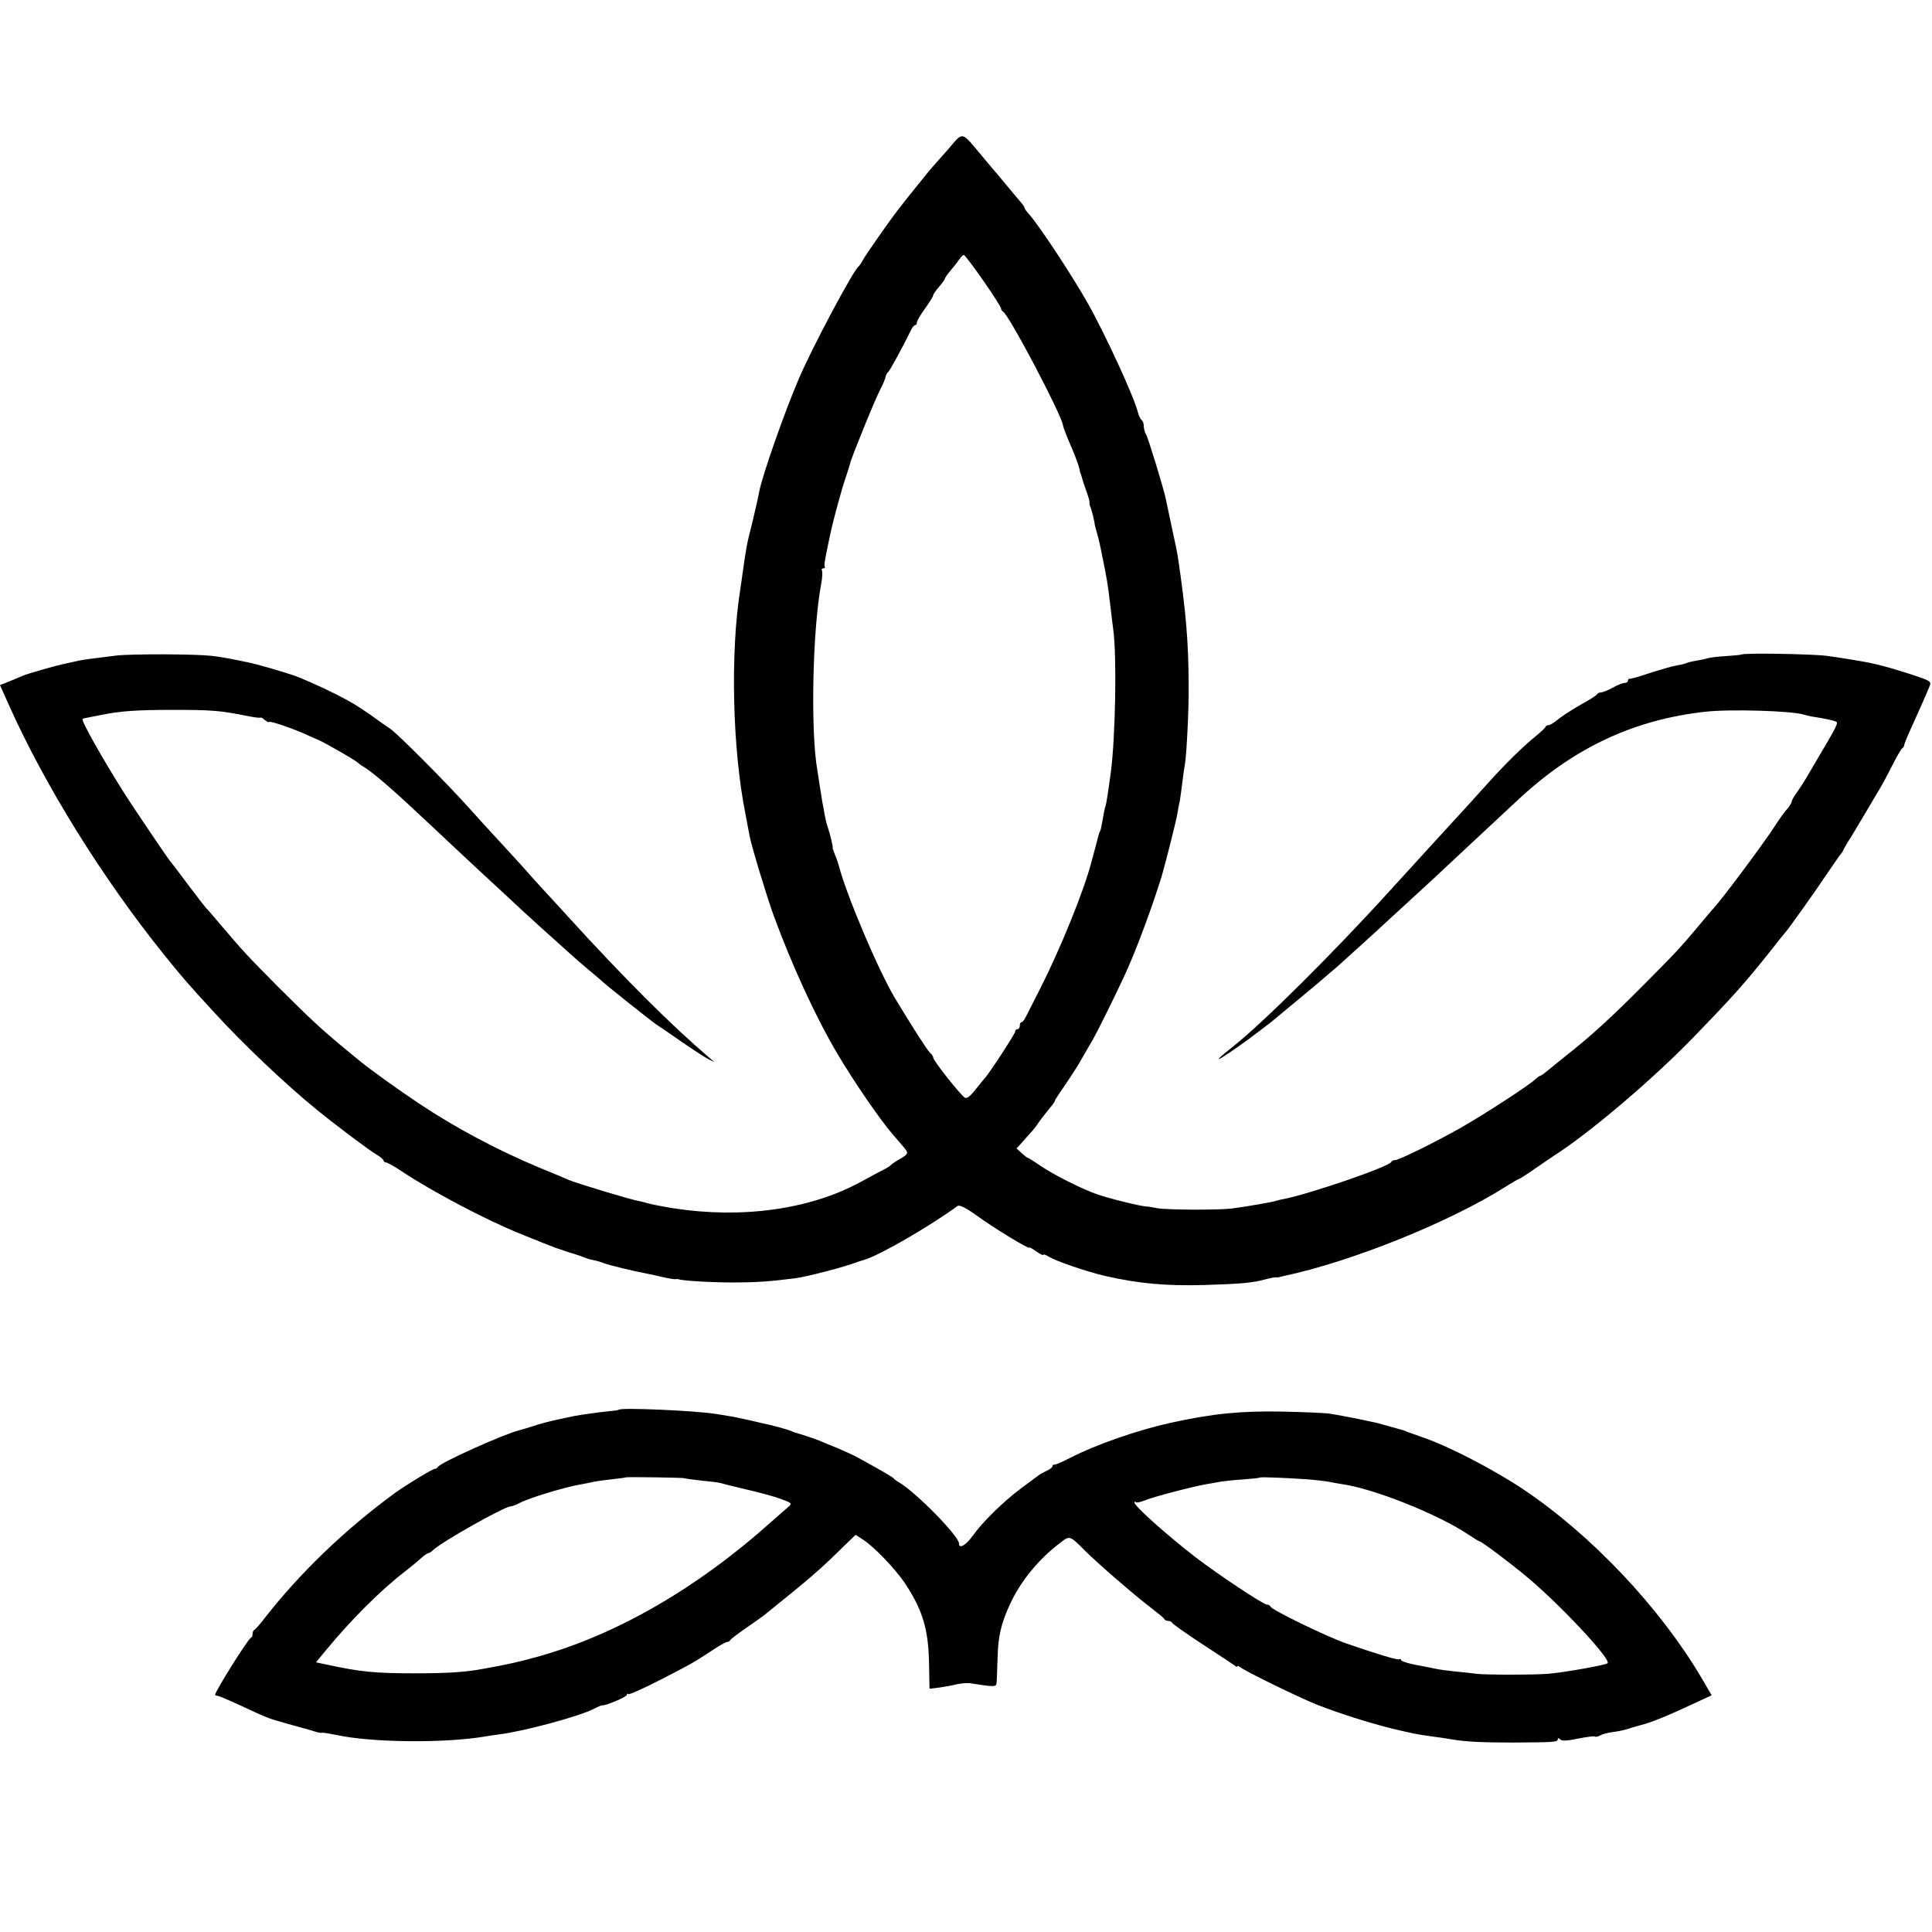 <?xml version="1.0" standalone="no"?>
<!DOCTYPE svg PUBLIC "-//W3C//DTD SVG 20010904//EN"
 "http://www.w3.org/TR/2001/REC-SVG-20010904/DTD/svg10.dtd">
<svg version="1.0" xmlns="http://www.w3.org/2000/svg"
 width="826pt" height="826pt" viewBox="0 0 826 826"
 preserveAspectRatio="xMidYMid meet">
<g transform="translate(0,826) scale(0.1,-0.1)"
fill="#000000" stroke="none">
<path d="M4054 7622 c-33 -37 -61 -69 -64 -72 -5 -4 -117 -143 -153 -190 -34
-44 -137 -191 -148 -212 -6 -12 -15 -25 -19 -28 -23 -18 -199 -348 -255 -480
-61 -142 -156 -413 -169 -482 -4 -24 -31 -140 -46 -198 -5 -19 -14 -71 -20
-115 -6 -44 -13 -91 -15 -105 -43 -267 -34 -681 22 -960 8 -41 16 -84 18 -95
6 -36 73 -258 103 -340 78 -213 182 -439 275 -595 71 -119 180 -278 234 -340
12 -14 31 -36 42 -49 27 -31 27 -33 -11 -56 -18 -10 -35 -21 -38 -25 -3 -4
-18 -14 -35 -22 -16 -8 -60 -32 -97 -52 -215 -117 -505 -157 -798 -112 -50 8
-95 17 -112 22 -9 3 -25 7 -36 9 -36 6 -266 76 -297 89 -16 7 -77 33 -134 56
-174 73 -352 167 -511 273 -87 58 -208 145 -253 182 -7 6 -37 30 -67 55 -95
79 -142 122 -280 260 -135 136 -147 149 -250 270 -30 36 -57 67 -61 70 -3 3
-36 46 -73 95 -37 50 -74 98 -82 108 -13 16 -162 237 -191 283 -96 152 -187
314 -180 320 1 2 16 5 32 8 17 3 39 8 51 10 78 16 150 21 304 21 168 0 201 -3
317 -26 29 -6 54 -9 56 -7 2 2 11 -3 20 -11 10 -7 17 -11 17 -8 0 7 89 -23
147 -48 21 -10 49 -22 63 -28 33 -14 164 -90 170 -98 3 -3 12 -10 21 -15 35
-20 117 -89 239 -204 15 -14 85 -79 156 -146 71 -67 143 -133 159 -148 17 -16
73 -67 125 -116 52 -48 115 -105 139 -126 24 -22 56 -50 71 -64 15 -14 49 -43
75 -65 27 -22 53 -45 59 -50 16 -16 207 -168 232 -185 13 -8 62 -42 111 -76
48 -33 99 -66 113 -73 l25 -12 -25 21 c-157 134 -360 336 -595 594 -49 54 -99
108 -110 120 -11 12 -56 61 -99 110 -44 48 -93 102 -110 120 -17 18 -67 73
-111 122 -98 109 -301 313 -335 337 -14 9 -52 36 -85 60 -67 46 -79 53 -151
90 -57 29 -155 73 -189 83 -45 15 -154 46 -170 49 -74 16 -127 26 -170 31 -74
8 -341 9 -410 1 -104 -13 -129 -16 -155 -21 -14 -3 -38 -8 -55 -12 -45 -9
-167 -44 -190 -54 -11 -5 -37 -16 -57 -24 l-38 -15 37 -83 c155 -347 402 -744
667 -1073 81 -100 100 -122 217 -249 122 -133 300 -302 434 -411 76 -62 223
-173 256 -192 16 -9 29 -21 29 -25 0 -4 5 -8 11 -8 5 0 36 -17 67 -38 126 -84
354 -205 502 -265 111 -45 124 -50 130 -52 3 -1 12 -4 20 -8 8 -3 38 -13 65
-22 28 -8 57 -18 65 -22 8 -3 24 -8 35 -10 11 -2 31 -7 45 -13 23 -9 130 -35
190 -46 14 -3 44 -9 67 -15 24 -5 46 -9 50 -8 5 1 10 1 13 0 18 -7 142 -14
235 -14 95 0 157 4 265 18 49 6 221 51 270 71 3 1 16 5 29 9 70 23 274 141
395 229 8 6 36 -8 82 -41 74 -54 224 -145 224 -137 0 3 14 -4 30 -16 17 -12
30 -18 30 -15 0 4 10 1 23 -7 29 -19 164 -65 241 -83 146 -33 258 -43 421 -39
162 5 208 9 264 24 22 6 43 10 48 9 4 -1 10 0 13 1 3 1 12 3 20 5 289 61 710
231 948 382 29 18 54 33 57 33 3 0 37 22 77 50 40 27 81 56 92 62 158 106 408
320 576 493 159 164 219 230 326 365 32 41 61 77 64 80 11 10 136 186 185 260
28 41 53 77 56 80 3 3 9 12 12 20 4 8 17 31 30 50 20 33 107 179 132 222 6 10
26 48 45 85 19 38 38 71 43 74 5 3 8 9 8 13 0 3 10 30 23 58 40 88 77 172 86
195 8 20 3 23 -83 51 -79 25 -117 36 -172 48 -34 7 -138 24 -185 30 -60 8
-350 13 -363 6 -4 -2 -35 -5 -68 -7 -33 -2 -67 -6 -77 -9 -9 -3 -32 -8 -51
-11 -19 -3 -37 -8 -41 -10 -4 -2 -22 -7 -41 -10 -19 -3 -70 -18 -114 -32 -44
-15 -83 -26 -87 -25 -5 1 -8 -3 -8 -8 0 -6 -7 -10 -15 -10 -8 0 -30 -9 -50
-20 -20 -11 -42 -20 -49 -20 -8 0 -16 -4 -18 -8 -1 -4 -33 -25 -70 -45 -37
-21 -80 -49 -96 -62 -17 -14 -34 -25 -40 -25 -6 0 -12 -3 -14 -7 -1 -5 -19
-21 -38 -37 -58 -47 -131 -118 -210 -206 -41 -46 -80 -88 -85 -94 -16 -17
-281 -307 -330 -361 -242 -267 -547 -570 -674 -670 -107 -84 -65 -64 67 32 39
29 82 62 95 72 12 10 65 54 117 97 52 43 106 88 120 101 14 12 35 30 47 40 26
23 172 155 223 203 21 19 75 69 120 110 45 41 101 93 124 115 51 47 264 247
311 290 236 219 491 338 795 372 107 12 369 4 421 -12 9 -3 30 -8 45 -10 47
-7 87 -16 95 -21 9 -5 -2 -26 -78 -154 -62 -106 -65 -111 -90 -147 -13 -17
-23 -36 -23 -40 0 -5 -8 -18 -17 -29 -10 -10 -36 -46 -57 -79 -56 -85 -232
-321 -266 -355 -3 -3 -29 -34 -59 -70 -81 -96 -87 -103 -233 -250 -137 -138
-224 -218 -332 -303 -33 -27 -71 -57 -84 -68 -12 -10 -25 -19 -28 -19 -3 0
-12 -7 -21 -15 -22 -23 -226 -155 -320 -208 -106 -60 -262 -137 -279 -137 -7
0 -14 -3 -16 -8 -9 -20 -344 -135 -458 -158 -14 -2 -31 -7 -38 -9 -15 -5 -125
-24 -187 -32 -59 -7 -285 -6 -320 2 -16 3 -37 7 -45 7 -25 1 -162 35 -210 52
-72 26 -180 81 -239 120 -29 20 -55 36 -57 36 -3 0 -14 9 -26 20 l-22 20 25
27 c13 16 31 35 39 44 8 9 22 26 30 39 14 20 36 48 60 77 5 7 10 14 10 17 0 3
20 33 44 68 24 35 54 81 66 103 13 22 36 63 52 90 28 50 99 194 143 290 47
104 114 286 152 410 17 59 64 244 67 268 3 18 7 41 10 52 2 12 7 48 11 80 4
33 9 68 11 78 7 38 17 237 16 327 0 193 -12 328 -46 558 -2 15 -14 72 -26 127
-12 55 -23 110 -26 123 -9 43 -74 257 -84 274 -6 10 -10 27 -10 37 0 11 -4 22
-9 25 -5 3 -12 18 -16 33 -15 63 -140 335 -213 464 -66 118 -209 334 -249 379
-13 14 -23 28 -23 32 0 3 -6 13 -13 20 -6 7 -32 38 -57 68 -25 30 -47 57 -50
60 -3 3 -29 34 -59 70 -94 112 -81 109 -147 32z m150 -562 c42 -60 76 -114 76
-119 0 -5 4 -11 8 -13 23 -9 246 -432 256 -484 2 -11 11 -35 19 -54 34 -78 48
-117 52 -135 2 -11 4 -20 5 -20 1 0 3 -7 5 -15 2 -8 10 -34 19 -58 9 -24 15
-46 14 -50 -1 -4 1 -14 5 -22 5 -13 17 -62 18 -75 0 -2 5 -19 10 -37 5 -18 11
-44 14 -58 3 -14 7 -36 10 -50 16 -78 22 -112 31 -190 3 -30 10 -82 14 -115
15 -110 9 -460 -11 -608 -10 -75 -20 -141 -23 -145 -2 -4 -7 -27 -11 -52 -4
-25 -9 -48 -11 -52 -3 -4 -7 -16 -9 -25 -4 -16 -19 -74 -30 -113 -33 -124
-131 -365 -217 -535 -28 -55 -56 -110 -62 -122 -6 -13 -14 -23 -18 -23 -5 0
-8 -7 -8 -15 0 -8 -4 -15 -10 -15 -5 0 -10 -5 -10 -11 0 -9 -115 -185 -130
-199 -3 -3 -20 -24 -39 -48 -22 -28 -37 -40 -46 -35 -18 11 -135 158 -135 171
0 5 -6 15 -14 21 -11 10 -74 108 -150 234 -72 121 -208 442 -240 567 -2 8 -9
29 -16 45 -6 17 -11 30 -10 30 3 0 -11 60 -20 85 -5 14 -11 39 -14 55 -3 17
-7 41 -10 55 -2 14 -8 48 -12 75 -4 28 -9 57 -10 65 -29 168 -20 599 17 794 5
26 6 52 3 57 -3 5 0 9 6 9 6 0 9 4 6 8 -4 6 3 43 29 162 2 8 10 42 19 75 9 33
18 67 21 76 2 9 11 39 20 65 9 27 18 56 20 64 5 24 110 282 131 320 10 19 19
41 20 49 2 8 6 17 11 20 7 5 66 114 97 178 6 13 14 23 19 23 4 0 7 5 7 11 0 7
16 34 35 60 19 27 35 52 35 57 0 4 11 20 25 36 14 16 25 32 25 35 0 3 10 18
23 33 12 14 29 36 37 47 8 12 17 21 21 21 3 0 41 -49 83 -110z"/>
<path d="M2646 2233 c-2 -2 -23 -5 -47 -7 -40 -4 -118 -15 -144 -20 -5 -1 -37
-8 -70 -15 -33 -7 -80 -19 -105 -28 -25 -8 -52 -16 -60 -18 -58 -13 -342 -140
-348 -157 -2 -4 -8 -8 -13 -8 -10 0 -123 -69 -169 -102 -215 -157 -410 -345
-560 -538 -19 -25 -38 -46 -42 -48 -5 -2 -8 -10 -8 -17 0 -7 -3 -15 -7 -17
-13 -5 -153 -229 -153 -243 0 -3 4 -5 9 -5 6 0 50 -19 98 -41 118 -55 117 -55
203 -79 41 -11 89 -25 107 -30 17 -6 35 -10 40 -8 4 1 33 -4 63 -10 154 -33
465 -35 635 -6 17 3 44 7 60 9 105 13 342 77 404 109 17 9 33 16 36 15 14 -2
105 36 105 45 0 5 3 7 6 3 4 -3 63 23 133 59 136 70 137 70 223 126 31 21 61
38 67 38 5 0 11 3 13 8 2 4 32 27 67 51 35 24 71 50 80 57 196 158 237 193
331 286 l58 56 28 -18 c47 -29 138 -123 181 -186 77 -115 103 -200 105 -348
l2 -106 41 5 c22 3 56 9 75 14 20 4 44 6 55 5 106 -17 115 -17 116 2 1 11 2
57 4 104 2 94 15 148 52 229 45 99 122 194 216 265 41 32 40 32 107 -35 53
-53 209 -188 276 -239 32 -25 61 -48 62 -52 2 -5 10 -8 17 -8 7 0 15 -4 17 -9
2 -4 59 -45 128 -90 69 -45 131 -86 138 -91 6 -6 12 -8 12 -4 0 3 6 2 13 -4
22 -18 250 -129 327 -160 98 -38 214 -75 320 -102 89 -21 106 -25 180 -35 25
-3 58 -8 74 -11 63 -11 138 -14 266 -14 176 1 190 2 190 14 0 6 4 6 11 -1 7
-7 30 -6 76 4 36 7 68 11 71 9 2 -3 13 -1 23 4 9 6 34 12 55 15 20 2 52 9 69
15 18 6 41 12 51 15 34 7 120 42 211 85 l91 42 -45 77 c-177 299 -468 607
-758 802 -125 84 -319 185 -430 223 -27 10 -57 20 -65 23 -18 8 -15 7 -70 22
-25 7 -54 15 -65 18 -44 9 -61 13 -85 18 -38 7 -81 16 -115 21 -16 3 -109 7
-205 9 -177 3 -292 -8 -475 -48 -141 -31 -319 -93 -430 -150 -33 -17 -63 -30
-67 -29 -5 1 -8 -2 -8 -6 0 -5 -11 -14 -25 -20 -14 -7 -31 -16 -38 -22 -7 -5
-40 -30 -74 -55 -72 -54 -162 -141 -205 -202 -30 -41 -58 -56 -58 -32 0 32
-189 224 -259 263 -9 5 -18 12 -21 16 -5 6 -64 40 -150 87 -19 11 -60 29 -90
42 -30 12 -64 26 -75 31 -16 7 -85 30 -105 35 -3 1 -12 4 -20 8 -14 6 -88 26
-120 32 -8 2 -37 9 -65 15 -27 6 -63 14 -80 16 -16 3 -41 7 -55 9 -86 14 -404
28 -414 18z m279 -293 c0 -1 51 -8 110 -14 22 -2 47 -6 55 -9 8 -3 56 -14 105
-26 50 -11 114 -29 142 -39 47 -17 51 -20 35 -33 -9 -8 -42 -37 -73 -64 -319
-286 -666 -486 -1004 -579 -80 -22 -119 -31 -230 -51 -75 -14 -151 -19 -290
-19 -171 0 -233 6 -372 36 l-52 11 42 51 c107 130 235 258 337 336 24 19 56
45 70 58 13 12 28 22 32 22 3 0 13 6 20 13 36 35 306 187 332 187 6 0 23 6 37
14 42 22 193 68 264 80 17 3 41 8 55 11 14 3 50 8 80 11 30 3 56 7 57 8 3 2
248 -1 248 -4z m2655 -4 c41 -3 86 -8 100 -11 14 -3 39 -7 56 -10 134 -18 413
-129 542 -216 24 -16 45 -29 48 -29 7 0 111 -77 189 -141 141 -114 375 -363
358 -380 -9 -8 -184 -39 -253 -45 -64 -5 -269 -5 -310 0 -19 3 -60 7 -90 10
-30 3 -66 8 -80 11 -14 3 -53 11 -87 17 -35 7 -63 16 -63 21 0 4 -4 6 -8 3 -7
-4 -91 21 -227 68 -81 28 -318 143 -323 157 -2 5 -9 9 -16 9 -15 0 -209 129
-303 201 -123 95 -263 220 -263 235 0 4 3 5 6 2 3 -4 20 0 38 7 34 15 208 60
266 70 19 3 47 8 62 11 15 2 58 7 95 9 37 3 68 6 69 8 3 3 105 -1 194 -7z"/>
</g>
</svg>
